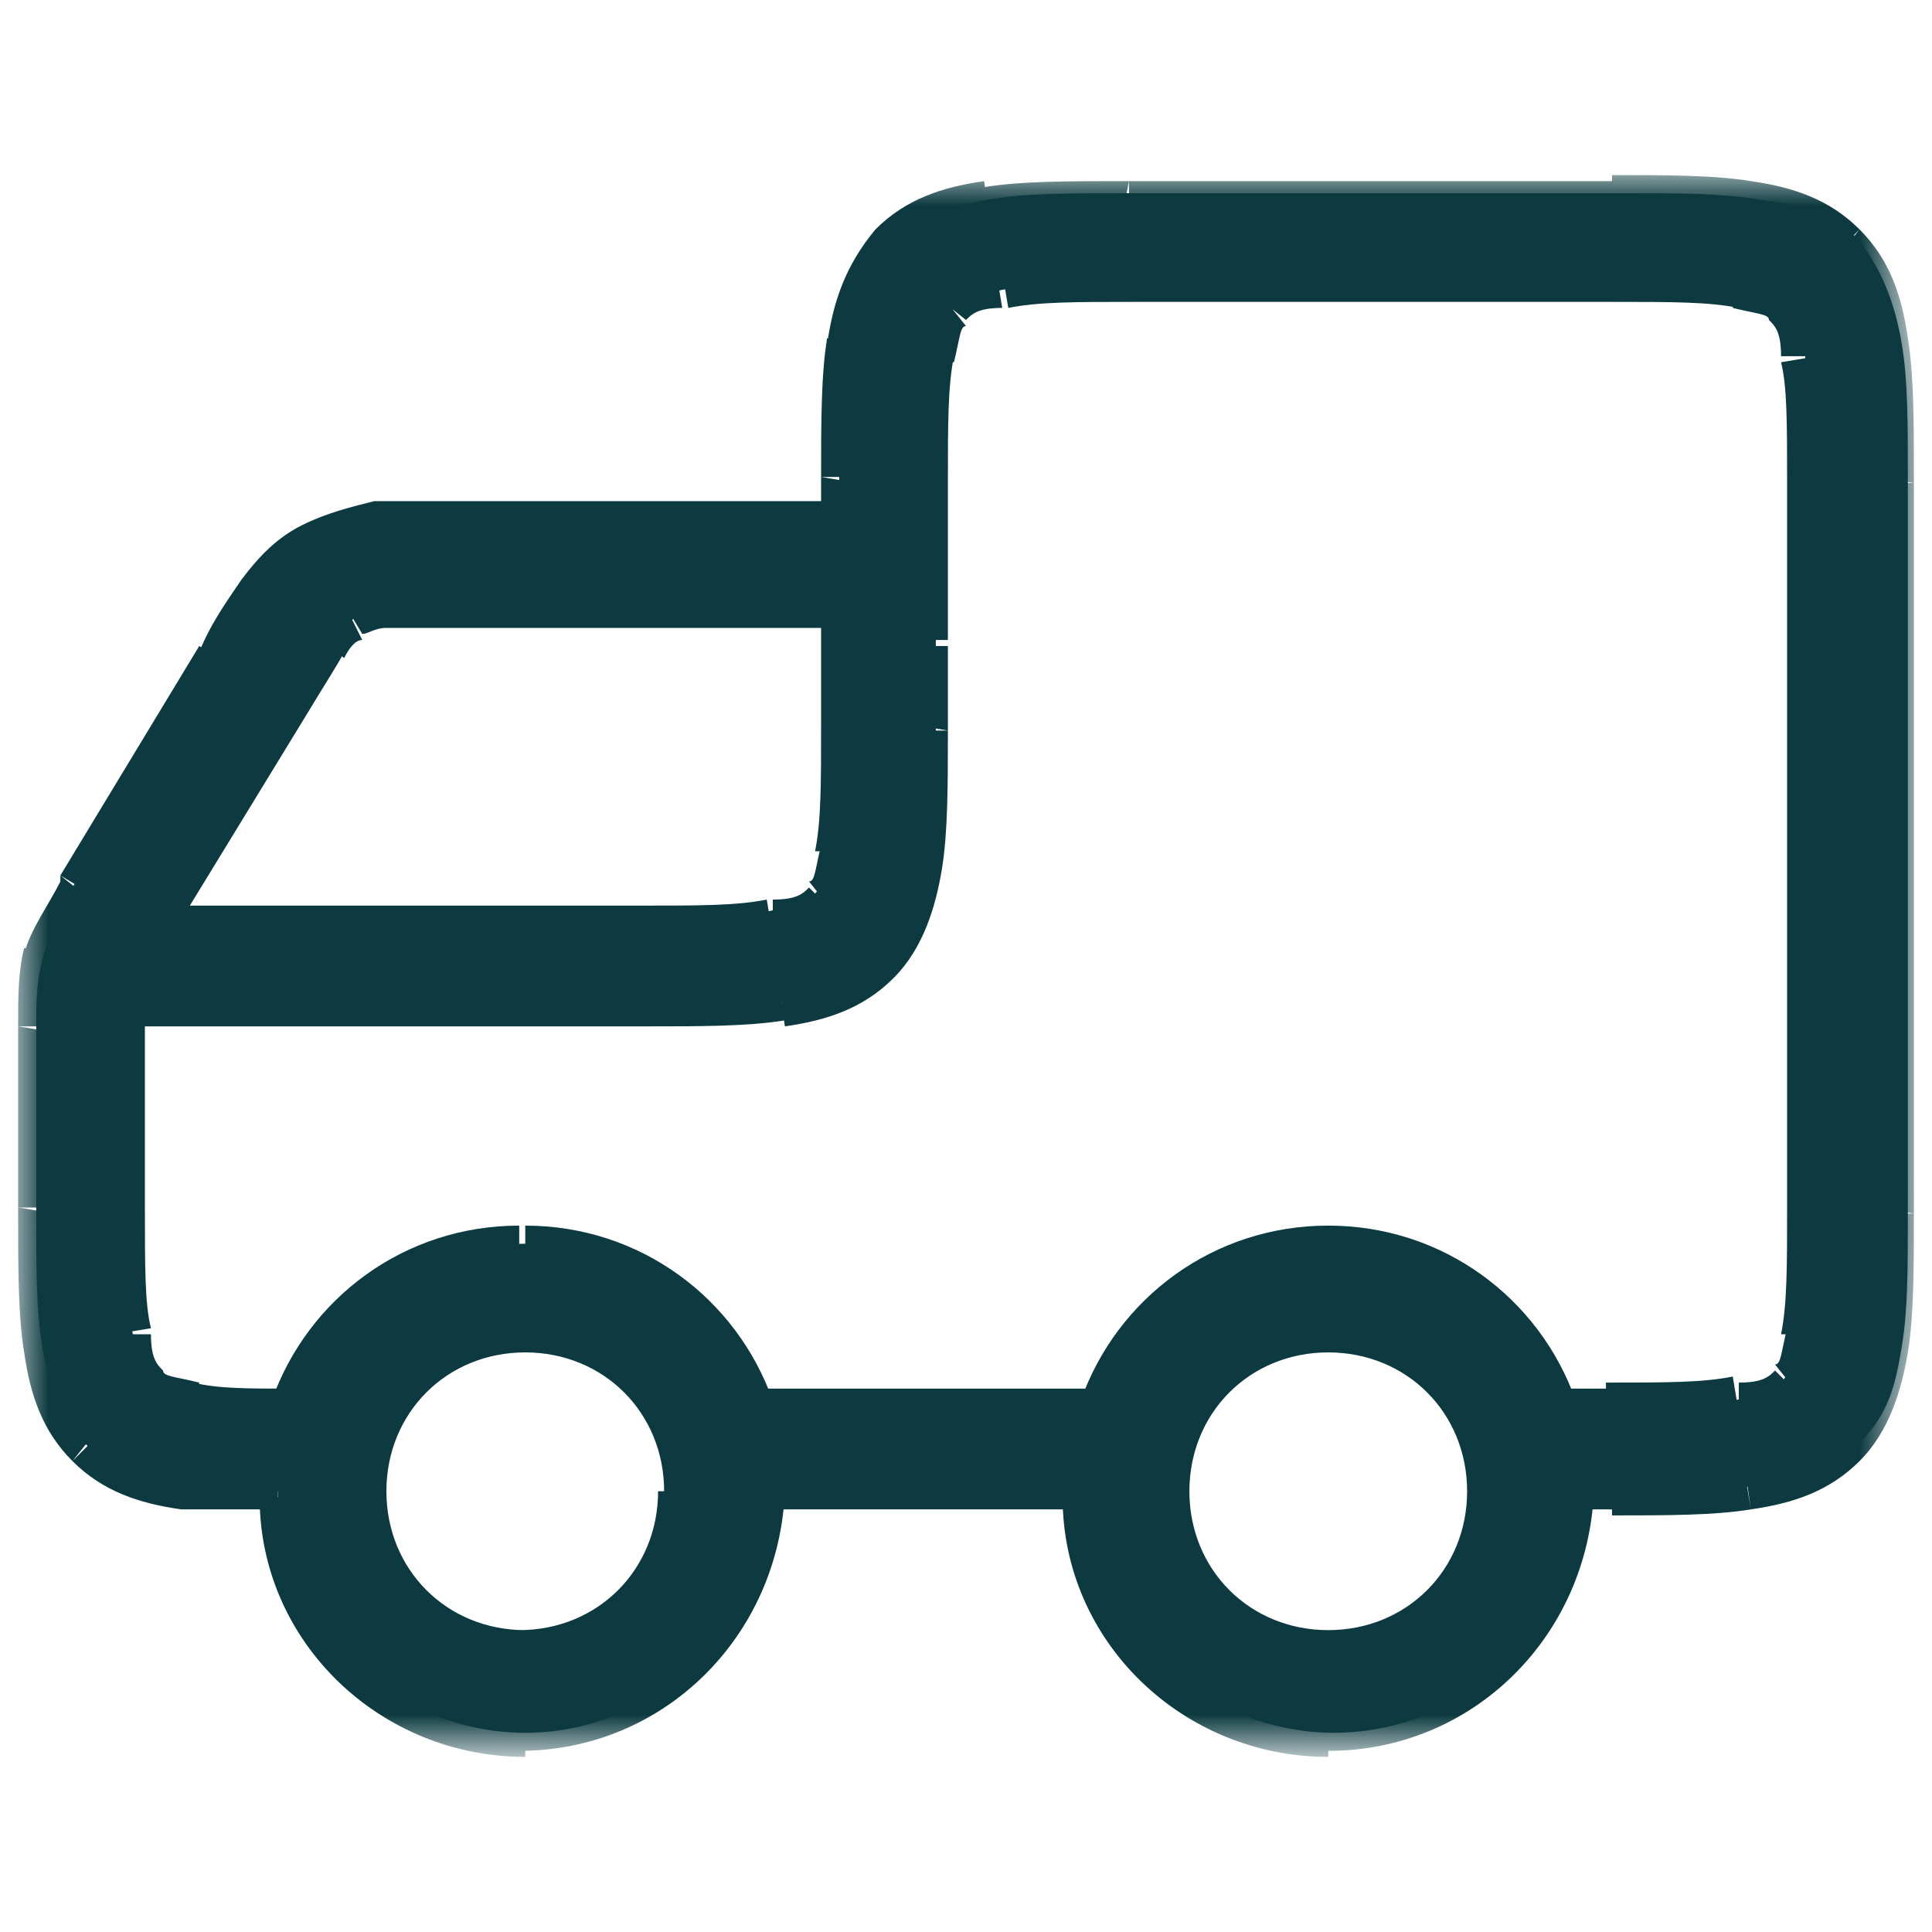 <?xml version="1.0" encoding="utf-8"?>
<!-- Generator: Adobe Illustrator 26.2.1, SVG Export Plug-In . SVG Version: 6.00 Build 0)  -->
<svg version="1.1" id="Layer_1" xmlns="http://www.w3.org/2000/svg" xmlns:xlink="http://www.w3.org/1999/xlink" x="0px" y="0px"
	 viewBox="0 0 32 32" style="enable-background:new 0 0 32 32;" xml:space="preserve">
<style type="text/css">
	.st0{fill-rule:evenodd;clip-rule:evenodd;fill:#0C3A40;}
	.st1{fill:#FFFFFF;filter:url(#Adobe_OpacityMaskFilter);}
	.st2{fill-rule:evenodd;clip-rule:evenodd;}
	.st3{mask:url(#path-1-outside-1_275_2486_00000026885528568821036250000016093151486973450125_);fill:#0C3A40;}
</style>
<path class="st0" d="M18.7,3.2L18.7,3.2L18.7,3.2c-1,0-1.7,0-2.3,0.1c-0.6,0.1-1.2,0.3-1.7,0.7c-0.5,0.5-0.6,1-0.7,1.7
	c-0.1,0.6-0.1,1.3-0.1,2.2v0V8v0.6H7.6l0,0c-0.5,0-1,0-1.3,0c-0.4,0-0.8,0.1-1.1,0.3C4.8,9.1,4.5,9.4,4.3,9.7
	C4,10,3.8,10.4,3.5,10.9l0,0l-2.3,3.8l0,0.1l0,0l0,0c-0.2,0.4-0.4,0.7-0.5,1.1c-0.1,0.4-0.1,0.7-0.1,1.2l0,0.1V20l0,0.1
	c0,0.9,0,1.6,0.1,2.2c0.1,0.6,0.3,1.2,0.7,1.6c0.5,0.5,1,0.6,1.7,0.7c0.4,0.1,0.9,0.1,1.5,0.1c0,2.2,1.9,4,4.1,4c2.2,0,4-1.8,4.1-4
	h5.2c0,2.2,1.9,4,4.1,4s4-1.8,4.1-4h0.6h0.1c0.9,0,1.6,0,2.2-0.1c0.6-0.1,1.2-0.3,1.7-0.7c0.5-0.5,0.6-1,0.7-1.6
	c0.1-0.6,0.1-1.3,0.1-2.2l0,0V20V8V7.9v0c0-0.9,0-1.6-0.1-2.2c-0.1-0.6-0.3-1.2-0.7-1.7s-1-0.6-1.7-0.7c-0.6-0.1-1.3-0.1-2.2-0.1
	l0,0h-0.1H18.7z M15.4,9.3L15.4,9.3V8c0-1,0-1.6,0.1-2.1c0.1-0.5,0.2-0.7,0.3-0.8c0.1-0.1,0.3-0.2,0.8-0.3c0.5-0.1,1.1-0.1,2.1-0.1
	h8c1,0,1.6,0,2.1,0.1c0.5,0.1,0.7,0.2,0.8,0.3c0.1,0.1,0.2,0.3,0.3,0.8C29.9,6.4,29.9,7,29.9,8v12c0,1,0,1.6-0.1,2.1
	c-0.1,0.5-0.2,0.7-0.3,0.8c-0.1,0.1-0.3,0.2-0.8,0.3c-0.5,0.1-1.1,0.1-2.1,0.1h-0.8c-0.6-1.6-2.1-2.7-3.8-2.7s-3.3,1.1-3.8,2.7h-5.7
	c-0.6-1.6-2.1-2.7-3.8-2.7c-1.8,0-3.3,1.1-3.8,2.7c-0.7,0-1.2,0-1.6-0.1c-0.5-0.1-0.7-0.2-0.8-0.3c-0.1-0.1-0.2-0.3-0.3-0.8
	C2.1,21.6,2.1,21,2.1,20v-2.9c0-0.1,0-0.3,0-0.4h8.6h0.1h0c0.9,0,1.6,0,2.2-0.1c0.6-0.1,1.2-0.3,1.7-0.7c0.5-0.5,0.6-1,0.7-1.6
	c0.1-0.6,0.1-1.3,0.1-2.2l0,0V12v-1.3V9.3L15.4,9.3z M13.9,10.7v-0.6H7.6c-0.6,0-0.9,0-1.2,0c-0.3,0-0.4,0.1-0.5,0.1
	c-0.1,0.1-0.2,0.2-0.4,0.4c-0.2,0.2-0.4,0.6-0.7,1l-2.2,3.6h8c1,0,1.6,0,2.1-0.1c0.5-0.1,0.7-0.2,0.8-0.3c0.1-0.1,0.2-0.3,0.3-0.8
	c0.1-0.5,0.1-1.1,0.1-2.1V10.7z M8.7,22.1c-1.4,0-2.6,1.2-2.6,2.6c0,1.4,1.2,2.6,2.6,2.6c1.4,0,2.6-1.2,2.6-2.6
	C11.2,23.2,10.1,22.1,8.7,22.1z M22,22.1c-1.4,0-2.6,1.2-2.6,2.6c0,1.4,1.2,2.6,2.6,2.6s2.6-1.2,2.6-2.6
	C24.6,23.2,23.4,22.1,22,22.1z"/>
<defs>
	<filter id="Adobe_OpacityMaskFilter" filterUnits="userSpaceOnUse" x="0.3" y="2.9" width="31.4" height="26.1">
		<feColorMatrix  type="matrix" values="1 0 0 0 0  0 1 0 0 0  0 0 1 0 0  0 0 0 1 0"/>
	</filter>
</defs>
<mask maskUnits="userSpaceOnUse" x="0.3" y="2.9" width="31.4" height="26.1" id="path-1-outside-1_275_2486_00000026885528568821036250000016093151486973450125_">
	<rect x="-0.4" y="2.2" class="st1" width="33" height="27"/>
	<path class="st2" d="M18.7,3.2L18.7,3.2L18.7,3.2c-1,0-1.7,0-2.3,0.1c-0.6,0.1-1.2,0.3-1.7,0.7c-0.5,0.5-0.6,1-0.7,1.7
		c-0.1,0.6-0.1,1.3-0.1,2.2v0V8v0.6H7.6l0,0c-0.5,0-1,0-1.3,0c-0.4,0-0.8,0.1-1.1,0.3C4.8,9.1,4.5,9.4,4.3,9.7
		C4,10,3.8,10.4,3.5,10.9l0,0l-2.3,3.8l0,0.1l0,0l0,0c-0.2,0.4-0.4,0.7-0.5,1.1c-0.1,0.4-0.1,0.7-0.1,1.2l0,0.1V20l0,0.1
		c0,0.9,0,1.6,0.1,2.2c0.1,0.6,0.3,1.2,0.7,1.6c0.5,0.5,1,0.6,1.7,0.7c0.4,0.1,0.9,0.1,1.5,0.1c0,2.2,1.9,4,4.1,4c2.2,0,4-1.8,4.1-4
		h5.2c0,2.2,1.9,4,4.1,4s4-1.8,4.1-4h0.6h0.1c0.9,0,1.6,0,2.2-0.1c0.6-0.1,1.2-0.3,1.7-0.7c0.5-0.5,0.6-1,0.7-1.6
		c0.1-0.6,0.1-1.3,0.1-2.2l0,0V20V8V7.9v0c0-0.9,0-1.6-0.1-2.2c-0.1-0.6-0.3-1.2-0.7-1.7s-1-0.6-1.7-0.7c-0.6-0.1-1.3-0.1-2.2-0.1
		l0,0h-0.1H18.7z M15.4,9.3L15.4,9.3V8c0-1,0-1.6,0.1-2.1c0.1-0.5,0.2-0.7,0.3-0.8c0.1-0.1,0.3-0.2,0.8-0.3c0.5-0.1,1.1-0.1,2.1-0.1
		h8c1,0,1.6,0,2.1,0.1c0.5,0.1,0.7,0.2,0.8,0.3c0.1,0.1,0.2,0.3,0.3,0.8C29.9,6.4,29.9,7,29.9,8v12c0,1,0,1.6-0.1,2.1
		c-0.1,0.5-0.2,0.7-0.3,0.8c-0.1,0.1-0.3,0.2-0.8,0.3c-0.5,0.1-1.1,0.1-2.1,0.1h-0.8c-0.6-1.6-2.1-2.7-3.8-2.7s-3.3,1.1-3.8,2.7
		h-5.7c-0.6-1.6-2.1-2.7-3.8-2.7c-1.8,0-3.3,1.1-3.8,2.7c-0.7,0-1.2,0-1.6-0.1c-0.5-0.1-0.7-0.2-0.8-0.3c-0.1-0.1-0.2-0.3-0.3-0.8
		C2.1,21.6,2.1,21,2.1,20v-2.9c0-0.1,0-0.3,0-0.4h8.6h0.1h0c0.9,0,1.6,0,2.2-0.1c0.6-0.1,1.2-0.3,1.7-0.7c0.5-0.5,0.6-1,0.7-1.6
		c0.1-0.6,0.1-1.3,0.1-2.2l0,0V12v-1.3V9.3L15.4,9.3z M13.9,10.7v-0.6H7.6c-0.6,0-0.9,0-1.2,0c-0.3,0-0.4,0.1-0.5,0.1
		c-0.1,0.1-0.2,0.2-0.4,0.4c-0.2,0.2-0.4,0.6-0.7,1l-2.2,3.6h8c1,0,1.6,0,2.1-0.1c0.5-0.1,0.7-0.2,0.8-0.3c0.1-0.1,0.2-0.3,0.3-0.8
		c0.1-0.5,0.1-1.1,0.1-2.1V10.7z M8.7,22.1c-1.4,0-2.6,1.2-2.6,2.6c0,1.4,1.2,2.6,2.6,2.6c1.4,0,2.6-1.2,2.6-2.6
		C11.2,23.2,10.1,22.1,8.7,22.1z M22,22.1c-1.4,0-2.6,1.2-2.6,2.6c0,1.4,1.2,2.6,2.6,2.6s2.6-1.2,2.6-2.6
		C24.6,23.2,23.4,22.1,22,22.1z"/>
</mask>
<path class="st3" d="M18.6,3.2V3l0,0V3.2z M18.7,3.2l0,0.3h0V3.2z M18.6,3.2v0.3l0,0V3.2z M16.4,3.3l0,0.3L16.4,3.3z M14.7,4.1
	l0.2,0.2l0,0L14.7,4.1z M14,5.7l-0.3,0l0,0L14,5.7z M13.9,7.9h0.3v0L13.9,7.9z M13.9,7.9h-0.3v0L13.9,7.9z M13.9,8h0.3v0L13.9,8z
	 M13.9,8.6v0.3c0.2,0,0.3-0.1,0.3-0.3H13.9z M7.6,8.6v0.3l0,0V8.6z M7.6,8.6l0,0.3l0,0L7.6,8.6z M6.2,8.6l0-0.3l0,0L6.2,8.6z
	 M4.3,9.7L4,9.6l0,0L4.3,9.7z M3.5,10.9L3.8,11l0,0L3.5,10.9z M3.5,10.9L3.8,11l0,0L3.5,10.9z M1.3,14.7l0.3,0.2l0,0L1.3,14.7z
	 M1.2,14.7l0.3,0.2l0,0L1.2,14.7z M1.2,14.7L1,14.6l0,0L1.2,14.7z M1.2,14.7L1,14.6l0,0L1.2,14.7z M0.7,15.8l-0.3-0.1l0,0L0.7,15.8z
	 M0.6,17l0.3,0l0,0L0.6,17z M0.6,17.1h0.3v0L0.6,17.1z M0.6,20h0.3l0,0H0.6z M0.6,20.1h0.3l0,0H0.6z M0.7,22.3l-0.3,0L0.7,22.3z
	 M1.4,23.9l0.2-0.2l0,0L1.4,23.9z M3,24.7L3,25l0,0L3,24.7z M4.6,24.7l0.3,0c0-0.2-0.1-0.3-0.3-0.3L4.6,24.7z M12.7,24.8v-0.3
	c-0.2,0-0.3,0.1-0.3,0.3L12.7,24.8z M17.9,24.8l0.3,0c0-0.2-0.1-0.3-0.3-0.3V24.8z M26.1,24.8v-0.3c-0.2,0-0.3,0.1-0.3,0.3
	L26.1,24.8z M26.7,24.8l0-0.3h0V24.8z M29,24.7l0,0.3L29,24.7z M30.6,23.9l0.2,0.2l0,0L30.6,23.9z M31.3,22.3l-0.3,0L31.3,22.3z
	 M31.4,20.1h-0.3l0,0H31.4z M31.4,7.9l-0.3,0v0H31.4z M31.3,5.7l-0.3,0l0,0L31.3,5.7z M30.6,4.1l0.2-0.2l0,0L30.6,4.1z M29,3.3
	l0,0.3l0,0L29,3.3z M26.7,3.2v0.3l0,0V3.2z M26.7,3.2V3h0L26.7,3.2z M26.7,3.2v0.3l0,0V3.2z M15.4,9.3h-0.3v0L15.4,9.3z M15.4,9.3
	l0.3,0v0L15.4,9.3z M15.5,5.9l0.3,0l0,0L15.5,5.9z M15.8,5.1l-0.2-0.2l0,0L15.8,5.1z M16.6,4.8l0,0.3L16.6,4.8z M28.8,4.8l0-0.3l0,0
	L28.8,4.8z M29.9,5.9l-0.3,0l0,0L29.9,5.9z M29.9,22.1l-0.3,0l0,0L29.9,22.1z M29.6,22.9l0.2,0.2l0,0L29.6,22.9z M28.8,23.2l0,0.3
	L28.8,23.2z M25.8,23.2l-0.3,0.1c0,0.1,0.2,0.2,0.3,0.2V23.2z M18.2,23.2v0.3c0.1,0,0.2-0.1,0.3-0.2L18.2,23.2z M12.5,23.2l-0.3,0.1
	c0,0.1,0.2,0.2,0.3,0.2V23.2z M4.8,23.2l0,0.3c0.1,0,0.2-0.1,0.3-0.2L4.8,23.2z M3.2,23.2l0,0.3l0,0L3.2,23.2z M2.4,22.9l-0.2,0.2h0
	L2.4,22.9z M2.1,22.1l0.3,0L2.1,22.1z M2.1,16.8v-0.3c-0.2,0-0.3,0.1-0.3,0.3L2.1,16.8z M10.7,16.8v-0.3l0,0V16.8z M10.7,16.8V17
	l0,0V16.8z M10.7,16.8v-0.3l0,0V16.8z M13,16.7l0,0.3L13,16.7z M14.6,15.9l-0.2-0.2l0,0L14.6,15.9z M15.3,14.3l0.3,0L15.3,14.3z
	 M15.4,12.1h-0.3l0,0H15.4z M15.4,12.1h0.3l0,0H15.4z M15.4,12h-0.3l0,0H15.4z M15.4,9.3l-0.3,0v0H15.4z M13.9,10.1h0.3
	c0-0.2-0.1-0.3-0.3-0.3V10.1z M6.4,10.1l0-0.3L6.4,10.1z M5.8,10.2L5.7,10l0,0L5.8,10.2z M5.5,10.6l0.2,0.2L5.5,10.6z M4.8,11.7
	l-0.3-0.2L4.8,11.7z M2.7,15.2l-0.3-0.2c-0.1,0.1-0.1,0.2,0,0.3c0.1,0.1,0.2,0.2,0.3,0.2V15.2z M12.8,15.2l0-0.3L12.8,15.2z
	 M13.6,14.9l0.2,0.2l0,0L13.6,14.9z M13.9,14.1l0.3,0L13.9,14.1z M18.6,3.5L18.6,3.5L18.7,3h-0.1L18.6,3.5z M18.6,3.5L18.6,3.5
	l0-0.6h0V3.5z M16.4,3.6c0.6-0.1,1.3-0.1,2.2-0.1V3c-0.9,0-1.7,0-2.3,0.1L16.4,3.6z M14.9,4.3c0.4-0.4,0.9-0.6,1.5-0.6L16.3,3
	c-0.7,0.1-1.3,0.3-1.8,0.8L14.9,4.3z M14.3,5.7c0.1-0.6,0.2-1.1,0.6-1.5l-0.4-0.4C14,4.4,13.8,5,13.7,5.7L14.3,5.7z M14.2,7.9
	c0-0.9,0-1.6,0.1-2.2l-0.6-0.1c-0.1,0.6-0.1,1.4-0.1,2.3L14.2,7.9z M14.2,7.9L14.2,7.9l-0.6,0v0H14.2z M14.2,8L14.2,8l-0.6-0.1V8
	L14.2,8z M14.2,8.6V8h-0.6v0.6H14.2z M7.6,8.9h6.3V8.3H7.6V8.9z M7.6,8.9L7.6,8.9l0-0.6l0,0L7.6,8.9z M6.3,8.9c0.4,0,0.8,0,1.3,0
	l0-0.6c-0.5,0-1,0-1.4,0L6.3,8.9z M5.3,9.2C5.6,9,5.9,9,6.3,8.9L6.2,8.3C5.8,8.4,5.4,8.5,5,8.7L5.3,9.2z M4.5,9.9
	C4.7,9.6,5,9.4,5.3,9.2L5,8.7C4.6,8.9,4.3,9.2,4,9.6L4.5,9.9z M3.8,11c0.3-0.5,0.5-0.8,0.7-1.1L4,9.6c-0.2,0.3-0.5,0.7-0.7,1.2
	L3.8,11z M3.8,11L3.8,11l-0.5-0.3l0,0L3.8,11z M1.5,14.8L3.8,11l-0.5-0.3L1,14.5L1.5,14.8z M1.5,14.9L1.5,14.9L1,14.5l0,0.1
	L1.5,14.9z M1.5,14.9L1.5,14.9L1,14.6h0L1.5,14.9z M1.5,14.9L1.5,14.9L1,14.6h0L1.5,14.9z M1,15.9c0.1-0.3,0.3-0.6,0.5-1L1,14.6
	c-0.2,0.4-0.5,0.8-0.6,1.2L1,15.9z M0.9,17c0-0.5,0-0.8,0.1-1.1l-0.6-0.2c-0.1,0.4-0.1,0.8-0.1,1.3L0.9,17z M0.9,17.1L0.9,17.1
	L0.3,17l0,0.1L0.9,17.1z M0.9,20v-2.9H0.3V20H0.9z M0.9,20.1L0.9,20.1L0.3,20l0,0.1H0.9z M1,22.3c-0.1-0.6-0.1-1.3-0.1-2.2H0.3
	c0,0.9,0,1.7,0.1,2.3L1,22.3z M1.6,23.7C1.2,23.3,1,22.8,1,22.3l-0.6,0.1c0.1,0.7,0.3,1.3,0.8,1.8L1.6,23.7z M3.1,24.4
	c-0.6-0.1-1.1-0.2-1.5-0.6l-0.4,0.4C1.7,24.7,2.3,24.9,3,25L3.1,24.4z M4.6,24.4c-0.6,0-1.1,0-1.5-0.1L3,25C3.5,25,4,25,4.6,25
	L4.6,24.4z M8.7,28.5c-2.1,0-3.7-1.7-3.8-3.7l-0.6,0c0,2.4,2,4.3,4.4,4.3V28.5z M12.4,24.7c0,2.1-1.7,3.7-3.8,3.7V29
	c2.4,0,4.3-1.9,4.4-4.3L12.4,24.7z M17.9,24.5h-5.2V25h5.2V24.5z M22,28.5c-2.1,0-3.7-1.7-3.8-3.7l-0.6,0c0,2.4,2,4.3,4.4,4.3V28.5z
	 M25.8,24.7c0,2.1-1.7,3.7-3.8,3.7V29c2.4,0,4.3-1.9,4.4-4.3L25.8,24.7z M26.7,24.5h-0.6V25h0.6V24.5z M26.7,24.5L26.7,24.5L26.7,25
	h0.1V24.5z M28.9,24.4c-0.6,0.1-1.3,0.1-2.2,0.1l0,0.6c0.9,0,1.7,0,2.3-0.1L28.9,24.4z M30.4,23.7c-0.4,0.4-0.9,0.6-1.5,0.6L29,25
	c0.7-0.1,1.3-0.3,1.8-0.8L30.4,23.7z M31,22.3c-0.1,0.6-0.2,1.1-0.6,1.5l0.4,0.4c0.5-0.5,0.7-1.2,0.8-1.8L31,22.3z M31.1,20.1
	c0,0.9,0,1.6-0.1,2.2l0.6,0.1c0.1-0.6,0.1-1.4,0.1-2.3H31.1z M31.1,20.1L31.1,20.1h0.6l0,0H31.1z M31.1,20L31.1,20l0.6,0.1V20H31.1z
	 M31.1,8v12h0.6V8H31.1z M31.1,7.9L31.1,7.9L31.7,8V7.9H31.1z M31.1,7.9L31.1,7.9l0.6,0v0H31.1z M31,5.7c0.1,0.6,0.1,1.3,0.1,2.2
	l0.6,0c0-0.9,0-1.7-0.1-2.3L31,5.7z M30.4,4.3C30.8,4.7,31,5.2,31,5.7l0.6-0.1c-0.1-0.7-0.3-1.3-0.8-1.8L30.4,4.3z M28.9,3.6
	c0.6,0.1,1.1,0.2,1.5,0.6l0.4-0.4C30.3,3.3,29.7,3.1,29,3L28.9,3.6z M26.7,3.5c0.9,0,1.6,0,2.2,0.1L29,3c-0.6-0.1-1.4-0.1-2.3-0.1
	V3.5z M26.7,3.5L26.7,3.5V3l0,0V3.5z M26.7,3.5L26.7,3.5L26.7,3h-0.1L26.7,3.5z M18.7,3.5h8V3h-8V3.5z M15.1,9.3L15.1,9.3l0.6,0v0
	L15.1,9.3z M15.1,8v1.3h0.6V8H15.1z M15.2,5.9C15.1,6.4,15.1,7,15.1,8h0.6c0-1,0-1.6,0.1-2.1L15.2,5.9z M15.6,4.9
	c-0.2,0.2-0.3,0.5-0.4,1l0.6,0.1c0.1-0.4,0.1-0.6,0.2-0.6L15.6,4.9z M16.5,4.5c-0.5,0.1-0.8,0.2-1,0.4L16,5.3
	c0.1-0.1,0.2-0.2,0.6-0.2L16.5,4.5z M18.7,4.4c-1,0-1.6,0-2.1,0.1l0.1,0.6c0.5-0.1,1.1-0.1,2.1-0.1V4.4z M26.7,4.4h-8v0.6h8V4.4z
	 M28.8,4.5c-0.5-0.1-1.2-0.1-2.1-0.1v0.6c1,0,1.6,0,2.1,0.1L28.8,4.5z M29.8,4.9c-0.2-0.2-0.5-0.3-1-0.4l-0.1,0.6
	c0.4,0.1,0.6,0.1,0.6,0.2L29.8,4.9z M30.1,5.9c-0.1-0.5-0.2-0.8-0.4-1l-0.4,0.4c0.1,0.1,0.2,0.2,0.2,0.6L30.1,5.9z M30.2,8
	c0-1,0-1.6-0.1-2.1l-0.6,0.1C29.6,6.4,29.6,7,29.6,8H30.2z M30.2,20V8h-0.6v12H30.2z M30.1,22.1c0.1-0.5,0.1-1.2,0.1-2.1h-0.6
	c0,1,0,1.6-0.1,2.1L30.1,22.1z M29.8,23.1c0.2-0.2,0.3-0.5,0.4-1l-0.6-0.1c-0.1,0.4-0.1,0.6-0.2,0.6L29.8,23.1z M28.8,23.5
	c0.5-0.1,0.8-0.2,1-0.4l-0.4-0.4c-0.1,0.1-0.2,0.2-0.6,0.2L28.8,23.5z M26.7,23.5c1,0,1.6,0,2.1-0.1l-0.1-0.6
	c-0.5,0.1-1.1,0.1-2.1,0.1V23.5z M25.8,23.5h0.8V23h-0.8V23.5z M22,20.9c1.6,0,3,1,3.5,2.5l0.6-0.2c-0.6-1.7-2.2-2.9-4.1-2.9V20.9z
	 M18.5,23.4c0.5-1.4,1.9-2.5,3.5-2.5v-0.6c-1.9,0-3.5,1.2-4.1,2.9L18.5,23.4z M12.5,23.5h5.7V23h-5.7V23.5z M8.7,20.9
	c1.6,0,3,1,3.5,2.5l0.6-0.2c-0.6-1.7-2.2-2.9-4.1-2.9V20.9z M5.1,23.4c0.5-1.4,1.9-2.5,3.5-2.5v-0.6c-1.9,0-3.5,1.2-4.1,2.9
	L5.1,23.4z M3.2,23.5c0.4,0.1,0.9,0.1,1.6,0.1l0-0.6c-0.7,0-1.2,0-1.6-0.1L3.2,23.5z M2.2,23.1c0.2,0.2,0.5,0.3,1,0.4l0.1-0.6
	c-0.4-0.1-0.6-0.1-0.6-0.2L2.2,23.1z M1.9,22.1c0.1,0.5,0.2,0.8,0.4,1l0.4-0.4c-0.1-0.1-0.2-0.2-0.2-0.6L1.9,22.1z M1.8,20
	c0,1,0,1.6,0.1,2.1l0.6-0.1C2.4,21.6,2.4,21,2.4,20H1.8z M1.8,17.1V20h0.6v-2.9H1.8z M1.8,16.7c0,0.1,0,0.2,0,0.4h0.6
	c0-0.1,0-0.3,0-0.4L1.8,16.7z M10.7,16.5H2.1V17h8.6V16.5z M10.7,16.5L10.7,16.5L10.7,17h0.1L10.7,16.5z M10.7,16.5L10.7,16.5l0,0.6
	h0V16.5z M12.9,16.4c-0.6,0.1-1.3,0.1-2.2,0.1V17c0.9,0,1.7,0,2.3-0.1L12.9,16.4z M14.4,15.7c-0.4,0.4-0.9,0.6-1.5,0.6L13,17
	c0.7-0.1,1.3-0.3,1.8-0.8L14.4,15.7z M15,14.3c-0.1,0.6-0.2,1.1-0.6,1.5l0.4,0.4c0.5-0.5,0.7-1.2,0.8-1.8L15,14.3z M15.1,12.1
	c0,0.9,0,1.6-0.1,2.2l0.6,0.1c0.1-0.6,0.1-1.4,0.1-2.3H15.1z M15.1,12.1L15.1,12.1h0.6l0,0H15.1z M15.1,12L15.1,12l0.6,0.1V12H15.1z
	 M15.1,10.7V12h0.6v-1.3H15.1z M15.1,9.3v1.3h0.6V9.3H15.1z M15.1,9.3L15.1,9.3l0.6,0v0L15.1,9.3z M14.2,10.7v-0.6h-0.6v0.6H14.2z
	 M13.9,9.8H7.6v0.6h6.3V9.8z M7.6,9.8c-0.6,0-1,0-1.3,0l0.1,0.6c0.3,0,0.6,0,1.2,0V9.8z M6.3,9.8C6,9.8,5.9,9.9,5.7,10L6,10.5
	c0.1,0,0.2-0.1,0.4-0.1L6.3,9.8z M5.7,10c-0.2,0.1-0.3,0.2-0.5,0.5l0.5,0.4c0.1-0.2,0.2-0.3,0.3-0.3L5.7,10z M5.2,10.4
	C5,10.7,4.8,11,4.6,11.5l0.5,0.3c0.3-0.5,0.5-0.8,0.6-1L5.2,10.4z M4.6,11.5l-2.2,3.6l0.5,0.3l2.2-3.6L4.6,11.5z M2.7,15.6h8v-0.6
	h-8V15.6z M10.7,15.6c1,0,1.6,0,2.1-0.1l-0.1-0.6c-0.5,0.1-1.1,0.1-2.1,0.1V15.6z M12.8,15.5c0.5-0.1,0.8-0.2,1-0.4l-0.4-0.4
	c-0.1,0.1-0.2,0.2-0.6,0.2L12.8,15.5z M13.8,15.1c0.2-0.2,0.3-0.5,0.4-1l-0.6-0.1c-0.1,0.4-0.1,0.6-0.2,0.6L13.8,15.1z M14.1,14.1
	c0.1-0.5,0.1-1.2,0.1-2.1h-0.6c0,1,0,1.6-0.1,2.1L14.1,14.1z M14.2,12v-1.3h-0.6V12H14.2z M6.4,24.7c0-1.3,1-2.3,2.3-2.3v-0.6
	c-1.6,0-2.9,1.3-2.9,2.9H6.4z M8.7,27c-1.3,0-2.3-1-2.3-2.3H5.8c0,1.6,1.3,2.9,2.9,2.9V27z M10.9,24.7c0,1.3-1,2.3-2.3,2.3v0.6
	c1.6,0,2.9-1.3,2.9-2.9H10.9z M8.7,22.4c1.3,0,2.3,1,2.3,2.3h0.6c0-1.6-1.3-2.9-2.9-2.9V22.4z M19.7,24.7c0-1.3,1-2.3,2.3-2.3v-0.6
	c-1.6,0-2.9,1.3-2.9,2.9H19.7z M22,27c-1.3,0-2.3-1-2.3-2.3h-0.6c0,1.6,1.3,2.9,2.9,2.9V27z M24.3,24.7c0,1.3-1,2.3-2.3,2.3v0.6
	c1.6,0,2.9-1.3,2.9-2.9H24.3z M22,22.4c1.3,0,2.3,1,2.3,2.3h0.6c0-1.6-1.3-2.9-2.9-2.9V22.4z"/>
</svg>

